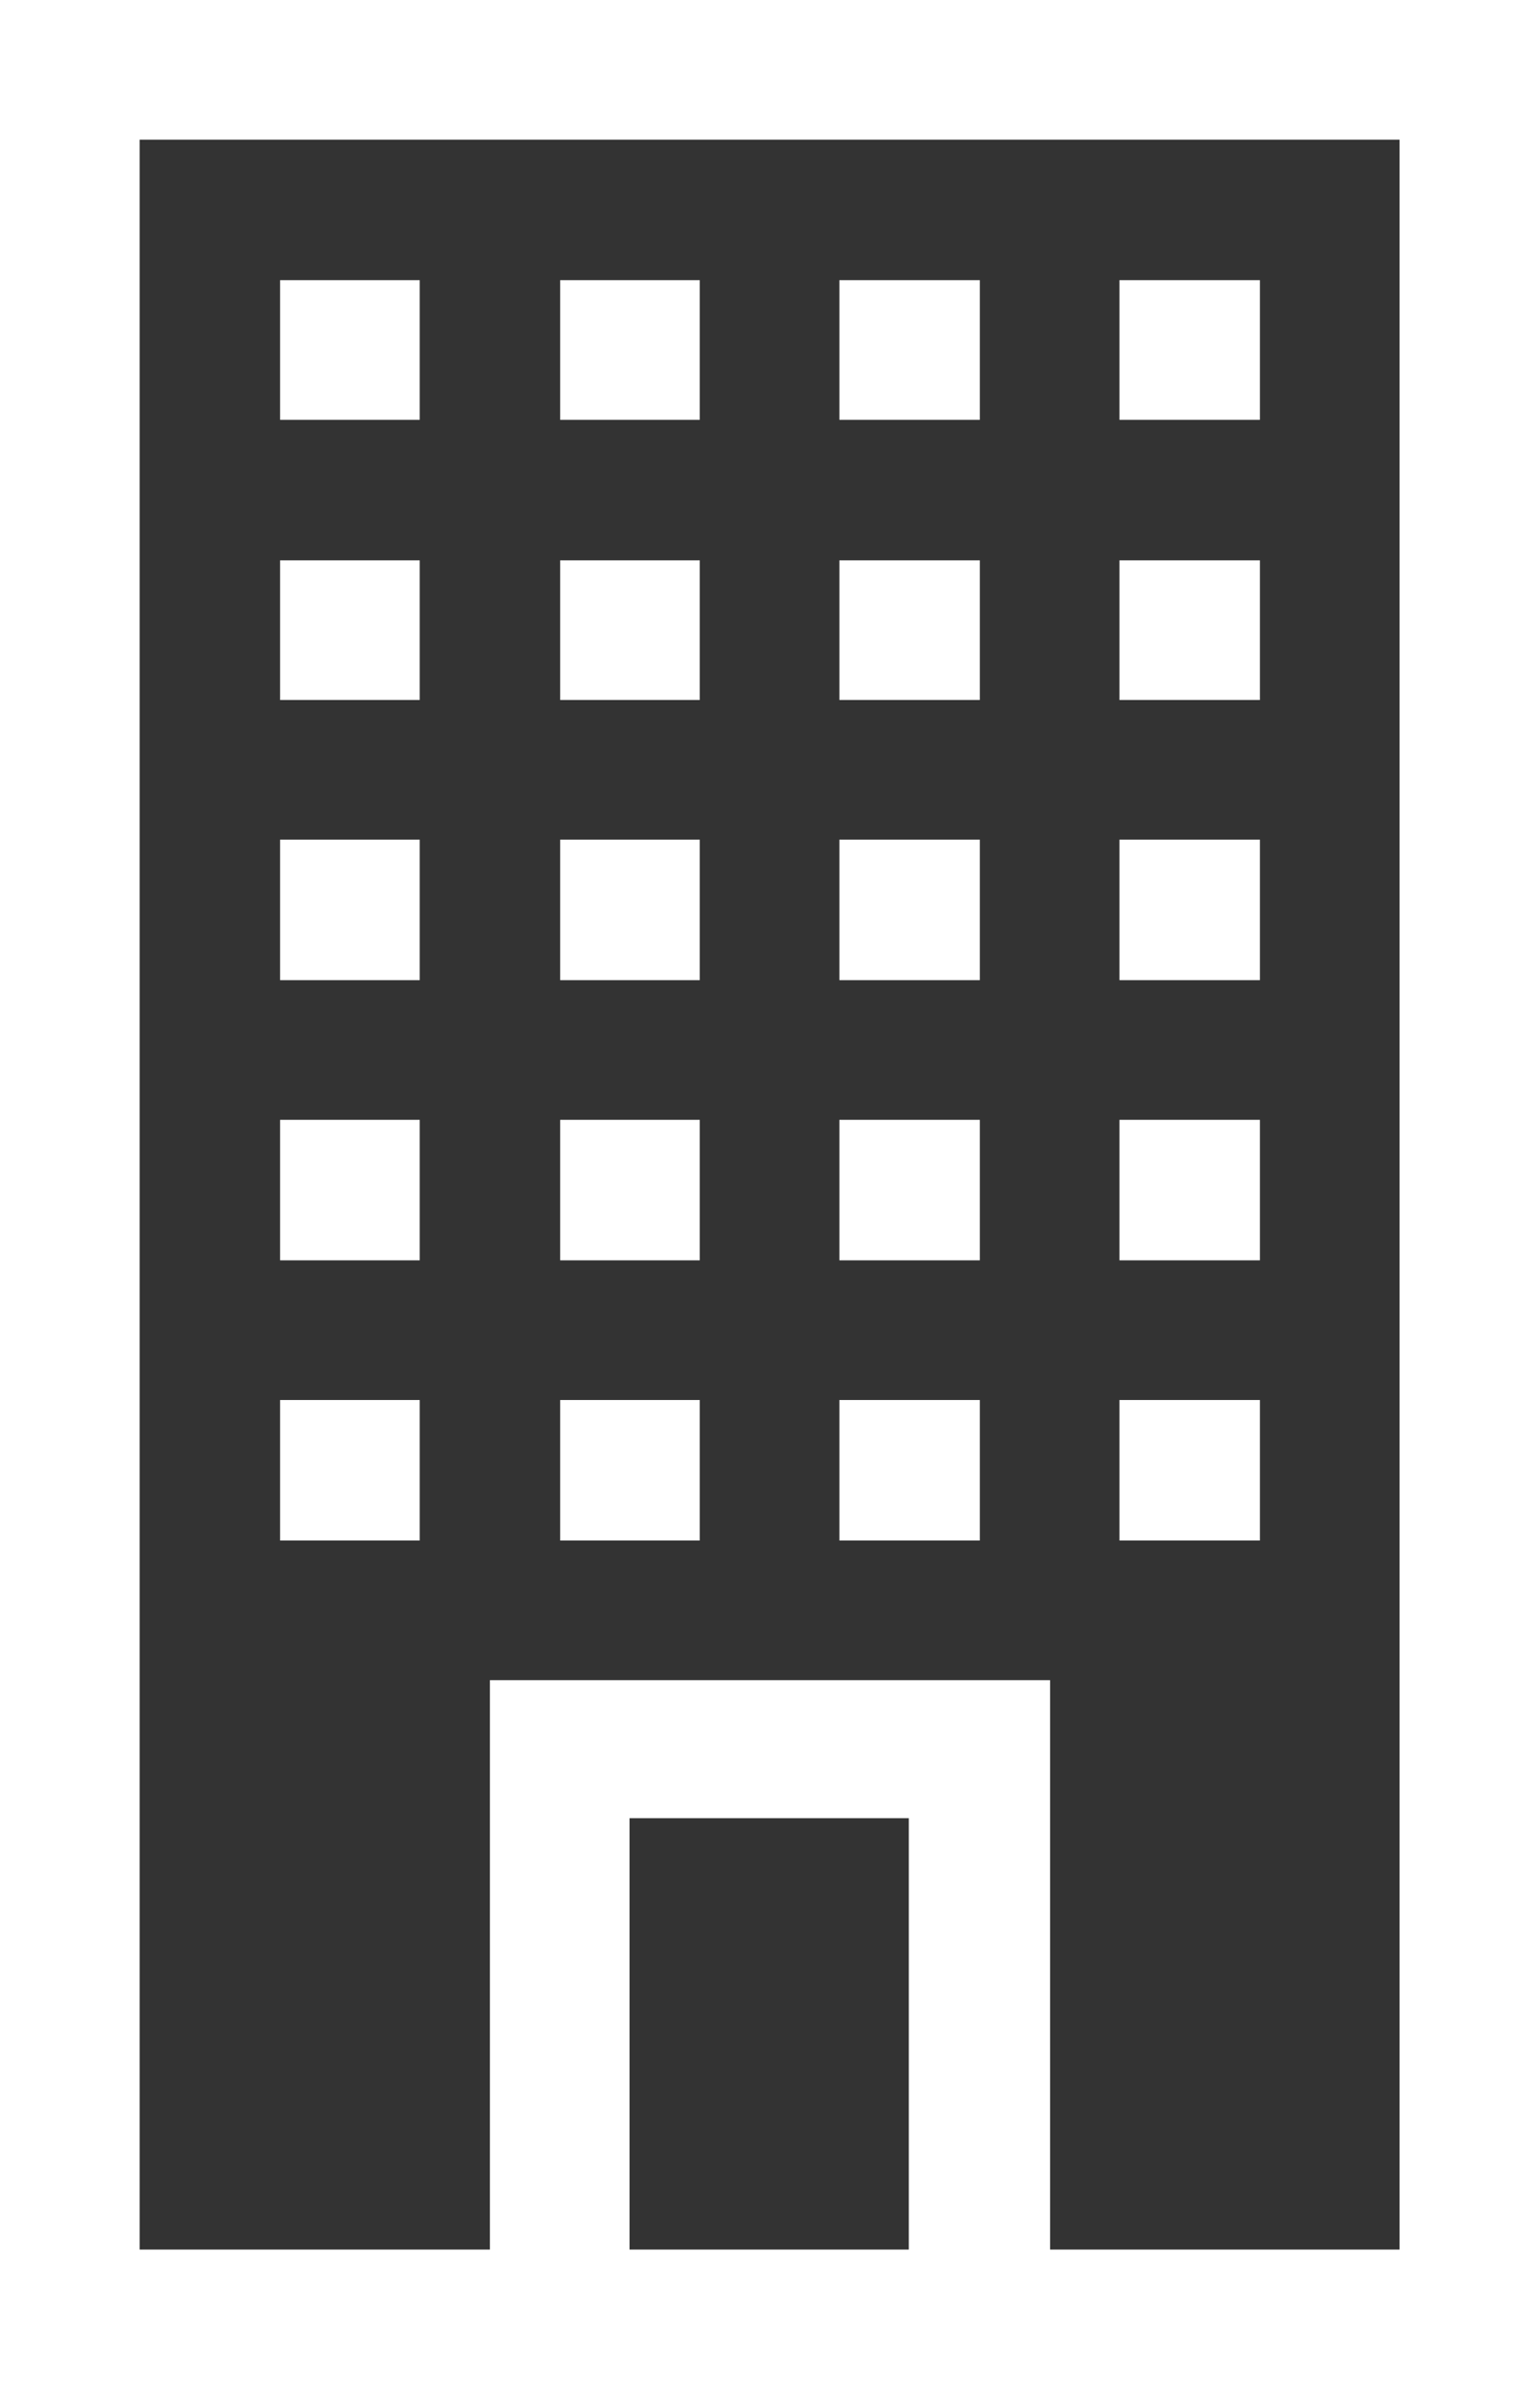 <svg xmlns="http://www.w3.org/2000/svg" viewBox="0 0 18.64 28.91"><rect x="0" y="0" width="18.64" height="28.91" fill="#333333" stroke="none"/><defs><style>.cls-2{fill:#fff;}</style></defs><g id="レイヤー_2" data-name="レイヤー 2"><g id="レイヤー_1-2" data-name="レイヤー 1"><g class="cls-1"><path class="cls-2" d="M3.39,3.39H5.08V5.08H3.39Z"/><path class="cls-2" d="M6.78,3.39H8.47V5.08H6.78Z"/><path class="cls-2" d="M10.16,3.39h1.7V5.08h-1.7Z"/><path class="cls-2" d="M13.55,3.39h1.7V5.08h-1.7Z"/><path class="cls-2" d="M3.39,6.78H5.08V8.47H3.39Z"/><path class="cls-2" d="M6.78,6.78H8.47V8.47H6.78Z"/><path class="cls-2" d="M10.16,6.78h1.7V8.47h-1.7Z"/><path class="cls-2" d="M13.55,6.78h1.7V8.47h-1.7Z"/><path class="cls-2" d="M3.39,10.16H5.08v1.7H3.39Z"/><path class="cls-2" d="M6.78,10.16H8.47v1.7H6.78Z"/><path class="cls-2" d="M10.16,10.16h1.7v1.7h-1.7Z"/><path class="cls-2" d="M13.55,10.16h1.7v1.7h-1.7Z"/><path class="cls-2" d="M3.39,13.55H5.08v1.7H3.39Z"/><path class="cls-2" d="M6.78,13.55H8.47v1.7H6.78Z"/><path class="cls-2" d="M10.16,13.55h1.7v1.7h-1.7Z"/><path class="cls-2" d="M13.55,13.55h1.7v1.7h-1.7Z"/><path class="cls-2" d="M3.39,16.94H5.08v1.7H3.39Z"/><path class="cls-2" d="M6.78,16.94H8.47v1.7H6.78Z"/><path class="cls-2" d="M10.16,16.94h1.7v1.7h-1.7Z"/><path class="cls-2" d="M13.55,16.94h1.7v1.7h-1.7Z"/><path class="cls-2" d="M0,6.78V28.91H18.64V0H0ZM11,27.22H7.62V22H11ZM1.69,1.69H16.94V27.22H12.71V20.33H5.93v6.89H1.69Z"/></g></g></g></svg>
